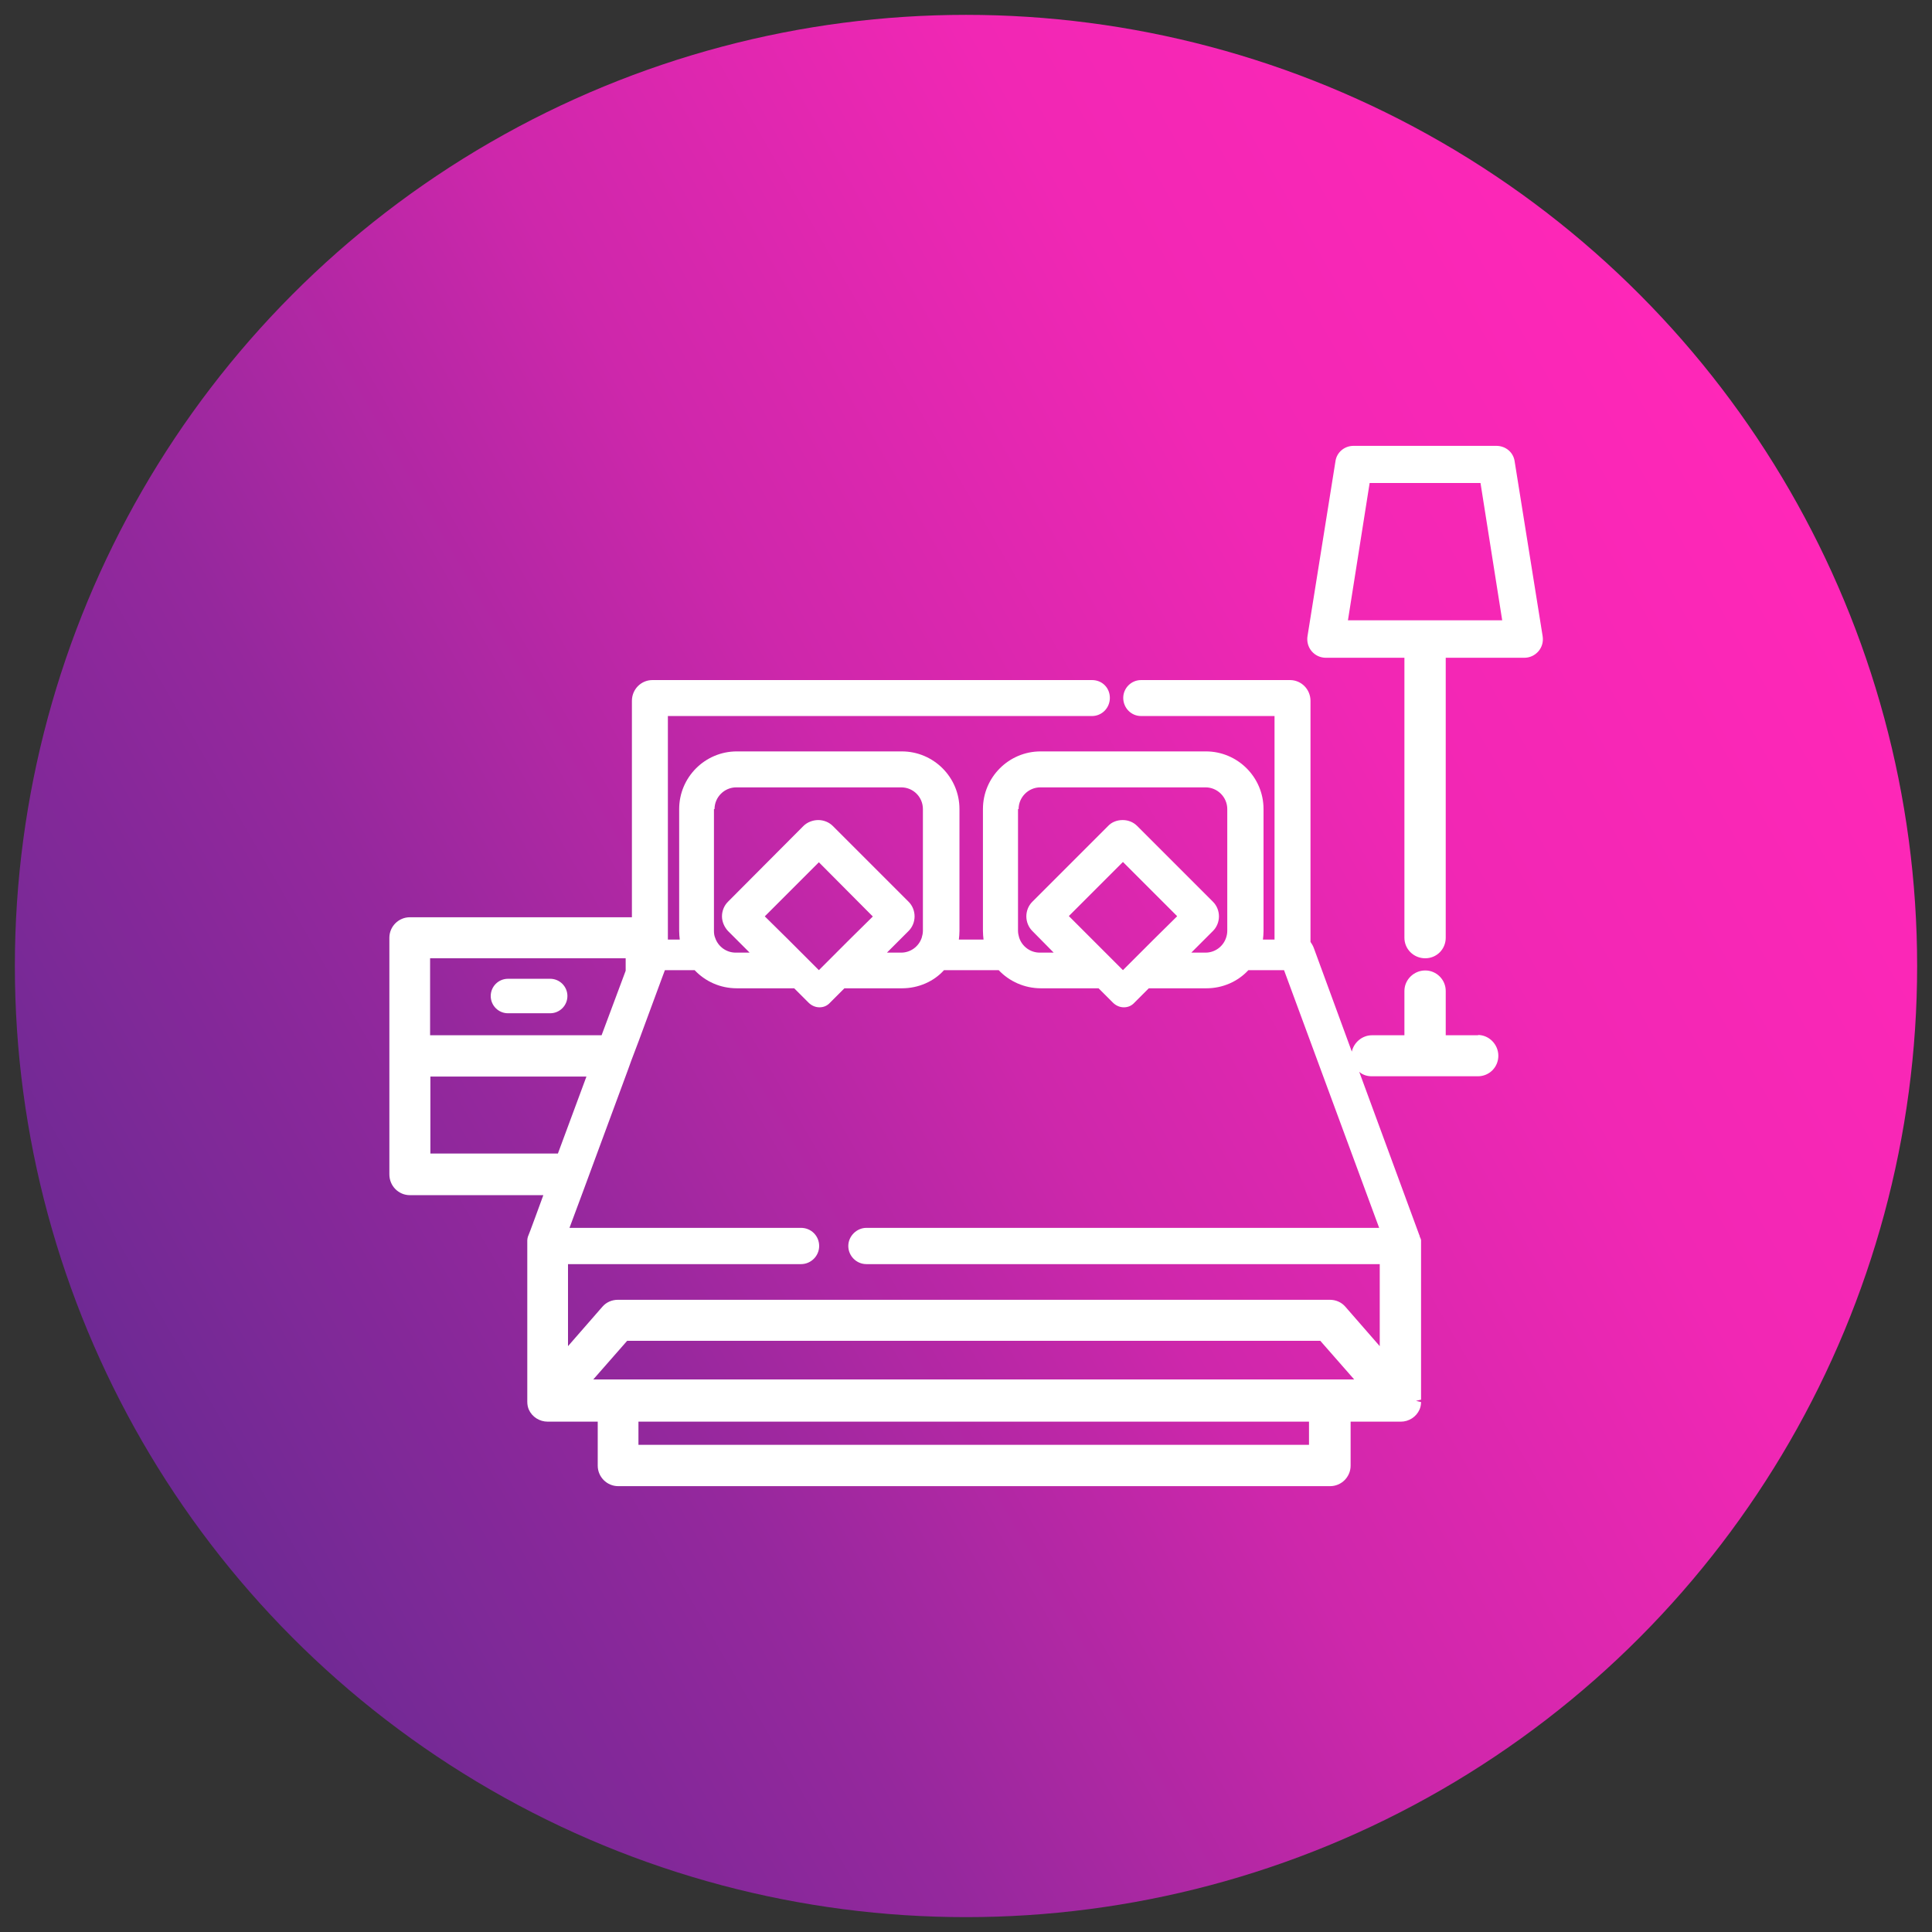 <svg xmlns="http://www.w3.org/2000/svg" xmlns:xlink="http://www.w3.org/1999/xlink" viewBox="0 0 65 65"><rect x="0" y="0" width="65" height="65" fill="#333333" stroke="none"/><defs><style>      .cls-1 {        fill: url(#Sfumatura_senza_nome_20);      }      .cls-2 {        fill: #fff;      }    </style><linearGradient id="Sfumatura_senza_nome_20" data-name="Sfumatura senza nome 20" x1="4.78" y1="48.5" x2="60.22" y2="16.5" gradientUnits="userSpaceOnUse"><stop offset="0" stop-color="#6e2994"></stop><stop offset=".25" stop-color="#95289d"></stop><stop offset=".5" stop-color="#ce27ab"></stop><stop offset=".75" stop-color="#f127b4"></stop><stop offset="1" stop-color="#ff27b8"></stop></linearGradient></defs><g id="Livello_3" data-name="Livello 3"><circle class="cls-1" cx="32.5" cy="32.5" r="32"></circle></g><g id="Livello_1" data-name="Livello 1"><g><path class="cls-2" d="M50.96,15.53c-.04-.31-.3-.53-.62-.53h-4.8c-.31,0-.57.22-.61.52l-.94,5.88c-.03.18.02.37.14.51.12.14.29.22.48.22h2.64v9.42c0,.38.31.69.7.69s.69-.31.69-.69v-9.42h2.64c.19,0,.36-.08.48-.22.12-.14.17-.32.14-.51l-.94-5.87ZM45.35,20.87l.73-4.62h3.73l.73,4.62h-5.19Z"></path><path class="cls-2" d="M49.74,34.83h-1.1v-1.49c0-.38-.31-.69-.69-.69s-.7.31-.7.69v1.49h-1.09c-.33,0-.61.24-.68.55l-1.28-3.49c-.03-.08-.07-.14-.11-.2v-8.11c0-.39-.31-.7-.69-.7h-5.01c-.33,0-.6.27-.6.6s.26.61.6.61h4.49v7.52h-.39c.01-.09.02-.19.02-.29v-4.1c0-1.07-.87-1.94-1.94-1.94h-5.56c-1.07,0-1.94.87-1.94,1.94v4.1c0,.1.01.2.02.29h-.83c.01-.09.02-.19.02-.29v-4.1c0-1.07-.87-1.94-1.94-1.94h-5.55c-1.07,0-1.94.87-1.94,1.94v4.1c0,.1.01.2.02.29h-.4v-7.52h14.27c.33,0,.6-.27.6-.61s-.26-.6-.6-.6h-14.79c-.38,0-.69.31-.69.7v7.28h-7.47c-.38,0-.69.31-.69.69v7.96c0,.39.31.7.69.7h4.49s-.51,1.4-.52,1.4c-.01.04-.02.08-.02.12v.1s0,5.33,0,5.33c0,.1.02.19.05.26.11.25.36.41.64.41h1.68v1.48c0,.38.31.69.69.69h23.95c.38,0,.69-.31.69-.69v-1.48h1.69c.27,0,.52-.16.63-.41.03-.07.05-.16.05-.25l-.17-.04.17-.04v-5.37s-.02-.08-.04-.1c0-.01-.01-.06-.02-.07l-2.02-5.49c.11.1.26.15.42.15h3.57c.39,0,.69-.31.69-.69s-.31-.7-.69-.7ZM34.27,27.22c0-.4.33-.73.73-.73h5.56c.4,0,.73.33.73.73v4.1c0,.09-.02.17-.04.23-.1.3-.38.5-.69.5h-.48l.73-.73c.13-.13.2-.31.2-.49s-.07-.36-.2-.49l-2.55-2.55c-.13-.13-.3-.2-.49-.2s-.37.07-.49.2l-2.55,2.55c-.13.13-.2.31-.2.49s.07.36.2.49l.72.73h-.47c-.31,0-.59-.2-.69-.5-.02-.07-.04-.15-.04-.23v-4.1ZM39.6,30.83l-.79.78-.61.61-.42.42-1.82-1.82,1.82-1.82,1.82,1.82ZM24.04,27.22c0-.4.33-.73.73-.73h5.55c.41,0,.73.33.73.73v4.1c0,.08-.02.16-.04.23-.1.3-.38.5-.69.5h-.48l.73-.73c.13-.13.2-.31.2-.49s-.07-.36-.2-.49l-2.55-2.55c-.13-.13-.31-.2-.49-.2s-.37.07-.5.2l-2.54,2.55c-.13.13-.2.31-.2.49s.08.36.2.49l.73.73h-.47c-.31,0-.59-.2-.69-.5-.03-.07-.04-.15-.04-.23v-4.1ZM29.37,30.83l-.79.78-.61.61-.42.42-.42-.42-.61-.61-.79-.78,1.82-1.82,1.81,1.82ZM14.48,32.24h6.57v.42l-.81,2.17h-5.77v-2.59ZM14.48,38.81v-2.59h5.25l-.96,2.59h-4.3ZM44.04,48.61h-22.56v-.78h22.56v.78ZM19.96,46.41l1.14-1.3h23.32l1.14,1.3h-25.6ZM46.37,41.31h-17.22c-.33,0-.61.28-.61.61s.27.61.61.61h17.27v2.76l-1.16-1.33c-.13-.15-.32-.23-.52-.23h-23.95c-.2,0-.39.08-.52.23l-1.16,1.33v-2.76h7.84c.33,0,.61-.27.61-.61s-.27-.61-.61-.61h-7.79l.48-1.29.38-1.03,1.09-2.95.13-.36.25-.66.79-2.14.09-.24h1c.36.38.86.61,1.42.61h1.93l.48.48c.1.1.23.16.37.16s.26-.05.36-.16l.48-.48h1.94c.55,0,1.07-.23,1.41-.61h1.84c.36.38.87.61,1.42.61h1.94l.48.48c.1.1.23.16.37.16s.26-.05.36-.16l.48-.48h1.94c.55,0,1.06-.23,1.41-.61h1.2l3.2,8.67Z"></path><path class="cls-2" d="M18.51,32.93h-1.42c-.32,0-.58.26-.58.58s.26.58.58.58h1.42c.32,0,.58-.26.58-.58s-.26-.58-.58-.58Z"></path></g></g></svg>
